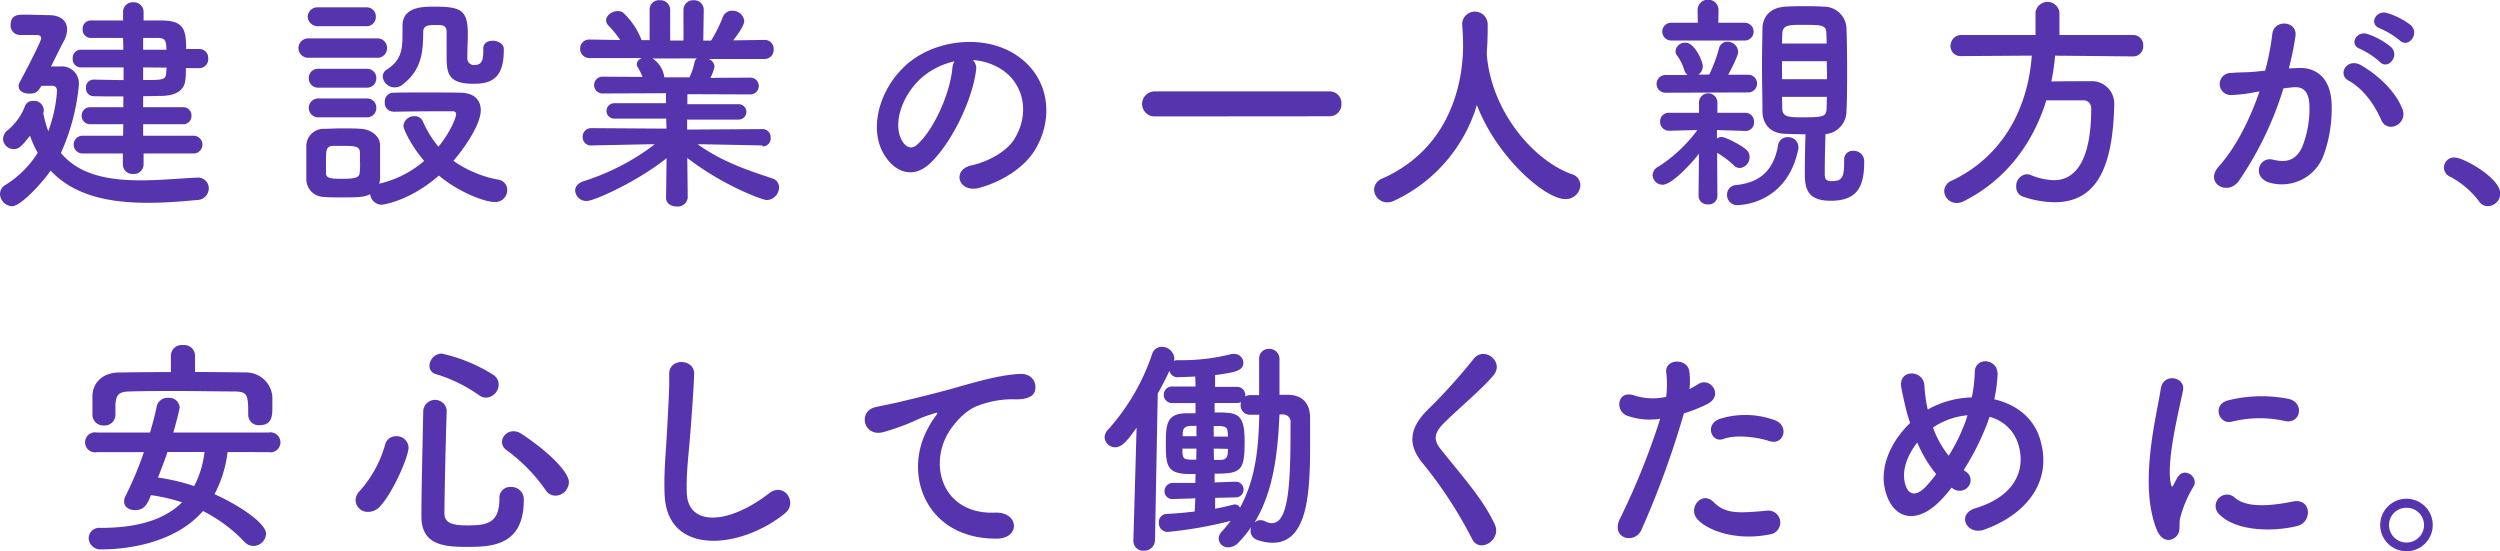 <svg xmlns="http://www.w3.org/2000/svg" viewBox="0 0 499.87 110.22"><defs><style>.cls-1{fill:#5534ad;}</style></defs><g id="レイヤー_2" data-name="レイヤー 2"><g id="レイヤー_1-2" data-name="レイヤー 1"><path class="cls-1" d="M8.28,17.16c-.74,1.24-1.15,1.56-2.39,1.56s-2.16-.55-2.16-1.51A1.78,1.78,0,0,1,4,16.33c.55-1,4.23-8,4.23-8.65S7.64,7,7.22,7H4A1.89,1.89,0,0,1,2.12,5c0-2.07,1.56-2.07,2.71-2.07,1.75,0,4,.1,5,.1,2.07,0,3.59,1,3.59,2.89a5.16,5.16,0,0,1-.74,2.44c-.41.79-1.47,2.9-2.48,4.93h1.88a3.4,3.4,0,0,1,3.68,3.77,42.27,42.27,0,0,1-3.58,13.52c3.72,4.47,9.66,5.48,16,5.48,3.73,0,7.59-.37,11.18-.55h.14a2.15,2.15,0,0,1,2.25,2.16A2.39,2.39,0,0,1,39.24,40c-3.22.32-6.53.55-9.7.55-7.6,0-14.68-1.38-19.42-6.44-1.38,2.07-5.89,7.13-7.73,7.13A2.55,2.55,0,0,1,0,38.78a2.15,2.15,0,0,1,1.15-1.84,20.06,20.06,0,0,0,6.39-6.39A21.48,21.48,0,0,1,6,27.14c-1.84,2.3-2.26,2.67-3.27,2.67a2.13,2.13,0,0,1-2.12-2,2.35,2.35,0,0,1,1-1.84,11.56,11.56,0,0,0,3.4-4.79,1.63,1.63,0,0,1,1.66-1,1.91,1.91,0,0,1,2.07,1.66,1.48,1.48,0,0,1,0,.46c-.05.09-.05.23-.09.32a25.32,25.32,0,0,0,1,3.63,28.87,28.87,0,0,0,1.75-8c0-.87-.46-1.1-1-1.1ZM28.71,30.69v2.2a1.93,1.93,0,0,1-2.07,1.89,1.91,1.91,0,0,1-2.07-1.89l0-2.2H16.38a1.78,1.78,0,0,1,0-3.55h8.23l.05-2.3H18.08a1.68,1.68,0,0,1-1.75-1.7,1.66,1.66,0,0,1,1.75-1.7h6.58V19.28c-2.39,0-4.69,0-6-.05a1.53,1.53,0,0,1-1.47-1.66,1.53,1.53,0,0,1,1.47-1.65h.05c1.38,0,3.63.09,6,.09V13.48H16.15a1.64,1.64,0,0,1-1.61-1.79,1.63,1.63,0,0,1,1.61-1.75h8.51l-.05-2.35H18.22a1.65,1.65,0,0,1-1.7-1.75,1.65,1.65,0,0,1,1.7-1.75h6.39l0-1.74A1.91,1.91,0,0,1,26.64.46a1.93,1.93,0,0,1,2.07,1.89V4.09h3.45c4.55,0,5.06,1.71,5.06,5.71h2.67a1.77,1.77,0,0,1,1.74,1.89,1.78,1.78,0,0,1-1.74,1.93H37.17c0,.78,0,1.56-.09,2.21-.18,2.43-2.16,3.31-4.88,3.35-.92,0-2.16.05-3.58.05v2.21h8a1.61,1.61,0,0,1,1.66,1.7,1.63,1.63,0,0,1-1.66,1.7h-8v2.3H38.83a1.78,1.78,0,0,1,0,3.55Zm-.09-17.21V16c3.86,0,4.5,0,4.6-1.33,0-.37.09-.74.09-1.15Zm0-5.89V9.94h4.65c0-1.94-.37-2.3-1.52-2.35Z"/><path class="cls-1" d="M61.76,11.55a1.94,1.94,0,1,1,0-3.87H75.38a1.88,1.88,0,0,1,2,1.94,1.88,1.88,0,0,1-2,1.93ZM78.6,22.31a1.7,1.7,0,0,1-1.66-1.88,1.73,1.73,0,0,1,1.61-1.89c1.8-.05,4.14-.05,6.58-.05s4.92,0,7,.05c2.95.05,4,1.7,4,3.5,0,2.62-2.8,7-5.47,10.12a22.8,22.8,0,0,0,9,3.77A2.06,2.06,0,0,1,101.42,38a2.38,2.38,0,0,1-2.53,2.39c-2,0-7.23-2-11.14-5.29-5.93,5.2-11.31,5.84-11.5,5.84A2.41,2.41,0,0,1,74,38.83c-1.15.6-2.39.64-5.66.64-1.29,0-2.62,0-3.54-.09a3.57,3.57,0,0,1-3.55-3.63c0-1,0-1.94,0-2.86,0-1.28,0-2.48,0-3.63a3.45,3.45,0,0,1,3.45-3.5c1.06,0,2.26-.09,3.46-.09,1.47,0,2.89,0,4,.09C74,25.85,75.93,27.05,76,29c0,1.06,0,2.21,0,3.36s0,2.3,0,3.31a4,4,0,0,1-.19,1.06,20.76,20.76,0,0,0,9-4.56c-2.58-3-4.14-6.3-4.14-7a2.13,2.13,0,0,1,2.21-1.94,1.75,1.75,0,0,1,1.7,1.11,21.27,21.27,0,0,0,3.08,5c2.3-2.77,3.54-5.8,3.54-6.49s-.69-.6-1-.6H87.25c-2.85,0-6.08.05-8.61.09ZM63.65,5.24a2,2,0,0,1-2.12-1.88,1.93,1.93,0,0,1,2.12-1.89h9.57a1.82,1.82,0,0,1,1.93,1.89,1.84,1.84,0,0,1-1.93,1.88Zm.09,18.22a1.9,1.9,0,0,1-2-1.88,1.88,1.88,0,0,1,2-1.89h9.57a1.82,1.82,0,0,1,1.93,1.89,1.84,1.84,0,0,1-1.93,1.88Zm0-5.93a1.86,1.86,0,0,1-2-1.89,1.83,1.83,0,0,1,2-1.88h9.57a1.82,1.82,0,0,1,1.93,1.88,1.85,1.85,0,0,1-1.93,1.89Zm8.23,15c0-.74,0-1.48,0-2.12-.09-1.2-1.11-1.24-3.45-1.24-.65,0-1.29,0-2,0-1.34.1-1.34.88-1.34,3.32,0,.73,0,1.47,0,2.16.05,1,.92,1.1,3.27,1.1,2.62,0,3.4-.27,3.45-1.15C72,34,72,33.26,72,32.53ZM96.63,9.71c0-1.11.92-1.57,1.89-1.57s2.21.6,2.21,1.61v.33c0,5.61-2.53,6.67-6,6.67-4.92,0-5.43-1.84-5.43-5.34,0-1.7,0-3.68,0-5.06S88.26,5,87.39,5c-1.66,0-2.77,0-2.77,1.43,0,4.28-.45,7.64-4.14,10.49a2.4,2.4,0,0,1-1.56.55,2.37,2.37,0,0,1-2.39-2.16,1.63,1.63,0,0,1,.78-1.38C80,12.19,80.48,10.35,80.48,7c0-.55,0-1.15,0-1.8V5.15c0-3.63,3.68-3.82,6.16-3.82,5.48,0,6.9.56,6.9,5.52,0,1.48-.09,2.67-.09,4v.65A1.32,1.32,0,0,0,94.88,13c1.57,0,1.75-1.19,1.75-2.8V9.71Z"/><path class="cls-1" d="M152.46,29.08l-11.59-.23h-1.38c4.78,3.4,9.61,5.06,14.86,6.8a1.86,1.86,0,0,1,1.42,1.8A2.57,2.57,0,0,1,153.33,40c-.92,0-8.92-3-15.91-8.42l.09,7.91v.05a2,2,0,0,1-2.16,1.75c-1.11,0-2.17-.56-2.17-1.75v-.05l.1-7.86c-5.71,4.6-14.45,8.55-15.92,8.55A2.23,2.23,0,0,1,115,38.09c0-.73.51-1.42,1.61-1.84a46,46,0,0,0,14.31-7.4h-1.52l-11.18.23h0a1.62,1.62,0,0,1-1.71-1.71,1.69,1.69,0,0,1,1.75-1.75l15,.1-.05-2-10.4,0a1.54,1.54,0,1,1,0-3.08l10.35,0v-2l-12.69.05a1.68,1.68,0,1,1,0-3.36l8,.05a12.82,12.82,0,0,0-.92-1.89,1,1,0,0,1-.23-.69,1.39,1.39,0,0,1,1.15-1.19l-10.54,0a1.85,1.85,0,0,1-1.93-1.93A1.81,1.81,0,0,1,118,7.91h0L124,8a18.42,18.42,0,0,0-2.39-2.94,1.47,1.47,0,0,1-.42-1c0-1,1.2-1.84,2.3-1.84a1.75,1.75,0,0,1,1.06.28,14.44,14.44,0,0,1,3.73,5.52l1.61,0,0-6.12V1.93a1.86,1.86,0,0,1,2-1.88A1.94,1.94,0,0,1,134,2V8.1h2.66V2A1.92,1.92,0,0,1,138.71.05a1.89,1.89,0,0,1,2,1.88V2l-.09,6.12,1.56,0a26.69,26.69,0,0,0,2.3-4.6,2,2,0,0,1,1.93-1.38,2.33,2.33,0,0,1,2.4,2.07c0,.14,0,1.06-2.21,3.86l6.25-.09h0a1.77,1.77,0,0,1,1.84,1.89,1.82,1.82,0,0,1-1.89,1.93l-11.08,0a1.77,1.77,0,0,1,1.15,1.51,9.18,9.18,0,0,1-.83,2.26l8-.05a1.68,1.68,0,1,1,0,3.36l-12.6-.05v2l10.26,0a1.54,1.54,0,1,1,0,3.08l-10.31,0,0,2,15-.1a1.62,1.62,0,0,1,1.7,1.75,1.58,1.58,0,0,1-1.65,1.71Zm-22-17.39a5.29,5.29,0,0,1,2.35,3.63l0,.14h5.06a13.41,13.41,0,0,0,1-3,1.13,1.13,0,0,1,.46-.78Z"/><path class="cls-1" d="M195.15,14.12c-.73,5.85-4.87,14.54-9.29,18.64-3.54,3.26-7.41,1.47-9.43-2.49-2.9-5.7.18-14.26,6.35-18.54,5.66-3.91,14.07-4.55,19.87-1.06,7.13,4.28,8.28,12.75,4.28,19.33-2.16,3.54-6.67,6.39-11.22,7.59-4.05,1-5.48-3.59-1.52-4.51,3.49-.78,7-2.76,8.55-5.15,3.27-5.16,2-11.18-2.53-14.08a11.92,11.92,0,0,0-5.7-1.84A2.3,2.3,0,0,1,195.15,14.12ZM184.94,15c-4.28,3.31-6.58,9.43-4.65,13,.69,1.34,1.89,2,3,1,3.45-3,6.67-10.35,7.13-15.32a3.3,3.3,0,0,1,.41-1.42A15.19,15.19,0,0,0,184.94,15Z"/><path class="cls-1" d="M230.86,23.28a2.49,2.49,0,1,1,0-5h34.92a2.34,2.34,0,0,1,2.44,2.44,2.39,2.39,0,0,1-2.44,2.53Z"/><path class="cls-1" d="M297.28,10.49a1,1,0,0,1,0,.37c.88,11.27,9.16,21.07,16.84,23.92A2.36,2.36,0,0,1,316,37a2.94,2.94,0,0,1-3,2.81C309,39.84,299.3,31.47,295.3,21a30.89,30.89,0,0,1-16.56,19.14,3,3,0,0,1-1.34.32,2.64,2.64,0,0,1-2.66-2.53,2.5,2.5,0,0,1,1.7-2.26c15.69-7,16.1-23.14,16.1-26.59,0-1.38-.09-2.94-.18-4.32V4.6a2.56,2.56,0,0,1,5.1.14c0,1.61,0,3.59-.18,5.57Z"/><path class="cls-1" d="M339.71,30.73c-2.21,2.81-5.66,6.21-7.27,6.21a2,2,0,0,1-2-1.93,1.94,1.94,0,0,1,1.11-1.66A29.43,29.43,0,0,0,339.39,26l-5.62.14h0a1.77,1.77,0,0,1-1.84-1.8,1.72,1.72,0,0,1,1.84-1.79h0l5.94,0,0-2v-.05a1.84,1.84,0,1,1,3.68,0v.05l0,2,5.61,0h0a1.73,1.73,0,0,1,1.71,1.84A1.66,1.66,0,0,1,349,26.18h0L343.3,26v1.7a1.69,1.69,0,0,1,.87-.32c.92,0,4.05,1.7,4.92,2.48a1.94,1.94,0,0,1,.74,1.52,2.17,2.17,0,0,1-1.93,2.21,1.64,1.64,0,0,1-1.2-.51,18.32,18.32,0,0,0-3.36-2.53l.05,8.61a1.71,1.71,0,0,1-1.89,1.7,1.74,1.74,0,0,1-1.88-1.75ZM333,18.54A1.77,1.77,0,1,1,333,15l4.41,0a2.17,2.17,0,0,1-.64-1,9.42,9.42,0,0,0-1.38-2.81,1.39,1.39,0,0,1-.37-1,1.89,1.89,0,0,1,2-1.66c1.84,0,3.45,3.77,3.45,4.69a2.08,2.08,0,0,1-.87,1.7h2.16a30.72,30.72,0,0,0,1.93-5.15,1.73,1.73,0,0,1,1.7-1.43,2.16,2.16,0,0,1,2.16,2c0,.46-.46,1.75-2,4.6l4,0a1.77,1.77,0,1,1,0,3.54ZM334.28,8.1a1.78,1.78,0,1,1,0-3.55l5.2,0-.05-2.67a2.1,2.1,0,0,1,4.19,0l-.05,2.67,5.15,0a1.78,1.78,0,1,1,0,3.55ZM347.57,41a2,2,0,0,1-2.25-2,1.91,1.91,0,0,1,1.79-2c5.57-.55,7.69-3.77,8.42-8a1.88,1.88,0,0,1,1.94-1.57,2,2,0,0,1,2.11,1.89,1.43,1.43,0,0,1,0,.41C357.37,40.85,347.85,41,347.57,41Zm21.17-9a1.71,1.71,0,0,1,1.84-1.84,2.07,2.07,0,0,1,2.16,2.2c0,4.65-1.15,7.78-6.67,7.78-4.33,0-5.2-2-5.2-5.29,0-2.67.05-5.43.14-8-1.34,0-2.62-.05-4.05-.09-3-.09-4.51-1.93-4.56-4.47,0-2.8-.09-5.88-.09-9,0-2.53.05-5.1.09-7.63.05-2.07,1.29-4.14,4.6-4.33,1.29-.09,2.49-.09,3.73-.09s2.53,0,3.82.09a4.52,4.52,0,0,1,4.65,4.28c.09,2.67.13,5.48.13,8.33s0,5.61-.13,8.28A4.61,4.61,0,0,1,365,26.82c-.09,2.85-.14,5.43-.14,7.64,0,1.19,0,1.75,1.43,1.75,1.88,0,2.44-.6,2.44-3.64v-.5ZM365.19,6.85c0-1.84-.73-1.88-4.64-1.88-2.95,0-4.19,0-4.19,1.93l-.05,1.8h8.93Zm-8.88,5.39v3.59h9c0-1.2-.05-2.4-.05-3.59Zm0,7.13c0,.73.05,1.47.05,2.21,0,1.74,1,1.88,4,1.88,4.46,0,4.83-.18,4.87-1.93,0-.74.05-1.43.05-2.16Z"/><path class="cls-1" d="M410.91,11.13a46.78,46.78,0,0,1-.74,5.16c2.54-.05,5.3-.05,7.78-.05a4.48,4.48,0,0,1,4.78,4.83v.23c-.36,13.94-4.55,19.14-12,19.14a20.51,20.51,0,0,1-6.21-1.11,2,2,0,0,1-1.38-2,2.32,2.32,0,0,1,2.11-2.49,2.15,2.15,0,0,1,.88.19,12.66,12.66,0,0,0,4.55,1c2.26,0,7.45-1,7.45-14.26a1.55,1.55,0,0,0-1.7-1.71h-7.27c-2.71,8.75-8.19,16-16.56,20.2a3,3,0,0,1-1.33.32,2.46,2.46,0,0,1-2.53-2.39,2.34,2.34,0,0,1,1.51-2.07c10.54-5,15.28-14.91,16-25l-14.13.1h0a2,2,0,0,1-2.12-2A2.17,2.17,0,0,1,392.09,7H407V2.48a2.41,2.41,0,0,1,4.78,0V7h14.68a2,2,0,0,1,2.07,2.16,2,2,0,0,1-2.07,2.12Z"/><path class="cls-1" d="M459.2,13.62c3.86-.32,6.8,1.93,7,7.08A27.38,27.38,0,0,1,464.62,31a8.91,8.91,0,0,1-10.81,5.52c-3.63-1.06-2.16-5.29.65-4.6,2.62.65,4.55.23,5.84-2.48a20.52,20.52,0,0,0,1.47-8c0-2.81-1-4.14-3.08-4-.69.05-1.38.14-2.12.23a67.71,67.71,0,0,1-8.92,18.5c-2.21,3.12-7,.46-4-2.9,3.17-3.54,6-8.79,8.14-15l-.55.09a31,31,0,0,1-5,.64,2.21,2.21,0,1,1-.14-4.41c1.43-.14,2.85-.1,4.51-.23l2.3-.23a50,50,0,0,0,1.43-7.32c.32-3,5-2.71,4.64.37a60.65,60.65,0,0,1-1.33,6.49ZM476.13,24c-1.11-2.53-3.18-6-6.58-7.91-2.26-1.25-.23-4.7,2.62-3,3.68,2.16,6.95,5.43,8.19,8.74C481.51,24.8,477.37,26.82,476.13,24ZM471.94,9.8c-2.39-.87-.74-3.73,1.43-3a14.87,14.87,0,0,1,4.69,2.58c1.88,1.79-.6,4.69-2.21,3A15.71,15.71,0,0,0,471.94,9.8Zm4-4.1c-2.4-.78-.92-3.72,1.28-3.12A15.18,15.18,0,0,1,482,5c1.93,1.75-.51,4.74-2.17,3.08A16.45,16.45,0,0,0,475.9,5.7Z"/><path class="cls-1" d="M495.64,40.21A17.54,17.54,0,0,0,490,35.38a2,2,0,0,1,.92-3.87c1.61,0,9,4.05,9,7.18a2.54,2.54,0,0,1-2.48,2.53A2.09,2.09,0,0,1,495.64,40.21Z"/><path class="cls-1" d="M45.51,90.39a24.27,24.27,0,0,1-2.62,8.42c4.51,2,10.31,5.71,10.31,7.91a2.57,2.57,0,0,1-2.53,2.44,2.43,2.43,0,0,1-1.75-.78,30.87,30.87,0,0,0-8.33-6.21c-5.66,6.53-15.37,7.68-20.29,7.68a2.35,2.35,0,0,1-2.57-2.3,2.12,2.12,0,0,1,2.39-2c6.9,0,12.6-1.43,16.28-5.11A36.16,36.16,0,0,0,30.19,99c-.73,1.79-1.29,3-3.22,3-1.15,0-2.16-.65-2.16-1.75a2.5,2.5,0,0,1,.28-1.06,69.11,69.11,0,0,0,3.68-8.79H19.43a2,2,0,1,1,0-3.91H30c.5-1.75,1-3.49,1.33-5.24a2.21,2.21,0,0,1,2.3-1.7,2.09,2.09,0,0,1,2.3,1.88c0,.28-.64,2.9-1.28,5.06h19a2,2,0,1,1,0,3.91ZM39,74.38c3.4,0,6.85.05,10.3.09a5.28,5.28,0,0,1,5.16,4.79c0,.69,0,1.47,0,2.21,0,1.7-.09,3.54-2.53,3.54a2.07,2.07,0,0,1-2.3-2v-.09c0-4-.09-4.6-2.8-4.65-3.59,0-7.64-.09-11.6-.09-3.22,0-6.39,0-9.15.09-2.49,0-2.81.79-3,2.49V83a2.15,2.15,0,0,1-2.3,2.07,2.16,2.16,0,0,1-2.3-2.17c0-.59,0-1.19,0-1.79s0-1.33,0-2.07c.1-2.26,1.75-4.51,5.29-4.56s6.9-.09,10.4-.09V71A2.17,2.17,0,0,1,36.63,69,2.16,2.16,0,0,1,39,71Zm-5.52,16c-.55,1.7-1.24,3.41-1.89,5.11a40.12,40.12,0,0,1,7.23,1.7,19.35,19.35,0,0,0,2.07-6.81Z"/><path class="cls-1" d="M73.63,102.35a2.42,2.42,0,0,1-2.53-2.3,2.73,2.73,0,0,1,.83-1.88A23.38,23.38,0,0,0,77,88.92a2.21,2.21,0,0,1,2.21-1.7,2.36,2.36,0,0,1,2.48,2.25c0,1.84-3.08,8.93-5.66,11.73A3.19,3.19,0,0,1,73.63,102.35Zm19.51,7c-4.74,0-8.88-.6-8.88-6.08,0-5.19.23-14.07.37-21.16A2.36,2.36,0,0,1,89.32,82v.09c-.23,7.09-.41,15.32-.46,20.52,0,2,1.61,2.44,4.56,2.44,3.81,0,6.44-.32,6.44-5.34a2.14,2.14,0,0,1,2.25-2.34,2.47,2.47,0,0,1,2.62,2.66C104.73,109.35,97.92,109.35,93.14,109.35Zm2.53-30.41a30,30,0,0,0-8.51-4.14,1.68,1.68,0,0,1-1.29-1.66,2.51,2.51,0,0,1,2.44-2.44A32,32,0,0,1,98.71,75a2.33,2.33,0,0,1,1,1.89,2.67,2.67,0,0,1-2.53,2.62A2.54,2.54,0,0,1,95.67,78.94Zm13.39,19A33.62,33.62,0,0,0,101.28,90a2.06,2.06,0,0,1-.92-1.65,2.29,2.29,0,0,1,2.35-2.12,2.76,2.76,0,0,1,1.47.46c5.29,3.45,9.57,7.64,9.57,9.71a2.77,2.77,0,0,1-2.67,2.71A2.41,2.41,0,0,1,109.06,97.94Z"/><path class="cls-1" d="M132.88,98.81c-.18-4.83.32-8.74.55-13.62.14-3,.46-7.49.37-10.35-.09-3.4,5.11-3.13,5-.09s-.42,7.27-.65,10.35c-.32,4.88-1,9.07-.83,13.53.28,6.71,8.47,6.25,16.47,0,3-2.34,5.8,1.89,3.18,4C148,109.9,133.29,111.23,132.88,98.81Z"/><path class="cls-1" d="M185.49,85.75a16,16,0,0,1,1.48-2.4c.73-1,.5-.92-.37-.64-3.45,1.1-2.67,1.1-5.8,2.3-1.47.55-2.76,1-4.14,1.38-4,1.1-5.24-4.19-1.56-5,1-.23,3.63-.73,5.1-1.1,2.26-.55,6.26-1.47,11-2.81s8.51-2.44,12.56-2.71c2.85-.19,3.64,2.07,3.13,3.54-.28.78-1.29,1.7-4.51,1.52a19.48,19.48,0,0,0-6.85,1.29c-2.58.92-4.88,3.68-5.89,5.38-4.05,6.76-1,16.42,9.34,16,4.83-.18,5.1,5.25.23,5.2C185.26,107.74,180.48,95,185.49,85.75Z"/><path class="cls-1" d="M239,99.64l-4.37.14h-.09a1.56,1.56,0,0,1-1.7-1.57,1.66,1.66,0,0,1,1.79-1.65l4.37,0,.05-1.79c-.65,0-1.24,0-1.8,0-4.14-.18-4.14-2.07-4.14-6.49,0-3.77.42-5.56,4-5.65.64,0,1.28,0,1.93,0V80.59h-4.56a1.66,1.66,0,1,1,0-3.31l4.56,0c0-.74-.05-1.43-.05-2-1.56.1-2.8.1-3.4.14h-.09a1.59,1.59,0,0,1-1.66-1.29c-.74,1.57-1.52,3.08-2.35,4.56l-.55,29.35a2.15,2.15,0,0,1-2.25,2.07,1.93,1.93,0,0,1-2.07-2v-.09l.64-22.5c-1.79,2.49-2.85,3.91-4.28,3.91a2.09,2.09,0,0,1-2.11-2,2.17,2.17,0,0,1,.64-1.47,43.28,43.28,0,0,0,8.88-15.23,2,2,0,0,1,1.89-1.38,2.51,2.51,0,0,1,2.53,2.3,2.1,2.1,0,0,1-.1.5,2,2,0,0,1,.74-.13h.78a39.93,39.93,0,0,0,10.08-1.25,2.11,2.11,0,0,1,.5,0,1.8,1.8,0,0,1,1.8,1.79c0,1.66-2,1.93-5.66,2.44,0,.69,0,1.47,0,2.35l4.42,0A1.65,1.65,0,0,1,249,79v.28a1.92,1.92,0,0,1,1.06-.28l1.7,0V71.76a1.91,1.91,0,0,1,2-2,2,2,0,0,1,2.07,2v7.18l1.61,0c2.85,0,4.51,1.57,4.51,4.65,0,1.79,0,3.77,0,5.7,0,9.8-.64,19.23-7.5,19.23a9.23,9.23,0,0,1-3.13-.59,1.9,1.9,0,0,1-1.28-1.84,2.14,2.14,0,0,1,.13-.74,20.85,20.85,0,0,1-2.57,3.17,2.8,2.8,0,0,1-2,.92,1.85,1.85,0,0,1-1.93-1.74,2.17,2.17,0,0,1,.64-1.43,23.14,23.14,0,0,0,1.75-2.12,82.92,82.92,0,0,1-12.61,2.21,1.76,1.76,0,0,1-1.74-1.88,1.6,1.6,0,0,1,1.47-1.71c1.84-.09,3.82-.27,5.7-.5Zm.23-9.94h-2.8c0,.32,0,.6,0,.83.09,1.1.32,1.33,1.61,1.38.37,0,.79,0,1.15,0Zm0-4.55c-.41,0-.83,0-1.19,0-1.43.1-1.52.79-1.57,1.61v.46h2.76Zm6.26,1.47c-.05-1-.28-1.38-1.56-1.43-.37,0-.83,0-1.25,0v2.11h2.86Zm-2.81,3.08.05,2.26c.41,0,.83,0,1.24,0,1,0,1.47-.41,1.52-1.43,0-.27.05-.5.05-.78Zm.28,9.85v2.16c1.38-.23,2.62-.55,3.77-.83a.68.68,0,0,1,.28,0,1.06,1.06,0,0,1,.92.64c3.22-5.84,3.72-12.33,3.86-18.59-.55,0-1.1,0-1.65,0H250A1.86,1.86,0,0,1,248.06,81a2.61,2.61,0,0,1,.09-.6,1.61,1.61,0,0,1-.87.18h-4.42v1.89c4.47,0,6,0,6,5.84s-.69,6.4-6,6.4v1.75l4-.14H247a1.54,1.54,0,0,1,1.65,1.56,1.56,1.56,0,0,1-1.7,1.57Zm8,4.87a1.46,1.46,0,0,1,1.06-.41,1.87,1.87,0,0,1,.82.18,3.42,3.42,0,0,0,1.48.42c3.59,0,3.72-9.2,3.72-20a1.51,1.51,0,0,0-1.56-1.75c-.23,0-.42,0-.65,0C255.51,90,254.78,98,250.87,104.42Z"/><path class="cls-1" d="M294.35,107.78a84.92,84.92,0,0,0-9.76-15c-3-3.54-3-6.81.56-10.53a114.09,114.09,0,0,0,9.43-10.4c2.11-2.81,6.25.46,4.09,3.13s-7.17,6.81-10,9.66c-2,2-2.07,3.36-.55,5.24,4.6,5.75,8.51,10.08,10.77,15C300.28,108,295.82,110.73,294.35,107.78Z"/><path class="cls-1" d="M328.22,105.9c-1.38,3.08-6.25,1.74-4.32-2.17a142.33,142.33,0,0,0,8.05-20,13.48,13.48,0,0,1-6.72-.65c-2.34-1-1.88-5.19,1.57-4a12.23,12.23,0,0,0,6.35.27,20.27,20.27,0,0,0,0-5c-.18-2.62,4.14-2.76,4.6-.23a13.74,13.74,0,0,1,.05,3.69c.64-.33,1.19-.65,1.75-1,2.39-1.56,5.24,2.25,1.79,4a30.24,30.24,0,0,1-4.65,1.84A180.79,180.79,0,0,1,328.22,105.9Zm11.18-2.07c-2-2.21.88-5.85,3.27-3.41s5.15,2.16,10.53,1.7a2.39,2.39,0,1,1,.6,4.74C347.13,108.2,341.43,106.08,339.4,103.83Zm5.2-16.06c-2.39.87-3.82-2.9-.78-4a17.13,17.13,0,0,1,11,.23c3.08,1.11,1.84,5.16-1.06,4.19C351.23,87.36,347,86.85,344.6,87.77Z"/><path class="cls-1" d="M388.37,99.69c-5.43,5.84-10.26,3.81-11.5-2-1-4.42,1.24-9.48,5.06-13.11a30.22,30.22,0,0,1-.88-3c-.23-.92-.69-3-.87-4-.78-3.82,4.41-3.77,4.6-.5a31.72,31.72,0,0,0,.46,3.82,7.35,7.35,0,0,0,.23,1,8.44,8.44,0,0,1,.92-.51,19,19,0,0,1,7.87-1.93,28.91,28.91,0,0,0,.59-5c0-3.22,4.74-2.85,4.56.51a30.94,30.94,0,0,1-.65,4.87c4.28,1,8,3.64,9.25,8.33,2.39,8.51-3.27,14.86-11.22,17.71-3.5,1.29-5.75-3.08-1.75-4.28,8-2.43,9.8-7.72,8.69-12.1a8.11,8.11,0,0,0-5.93-6.16c-.14.41-.28.87-.46,1.33a52,52,0,0,1-4.69,9.3,6.06,6.06,0,0,0,.59.46,2,2,0,0,1,.33,2.85,2.22,2.22,0,0,1-3,.46l-.37-.23C389.56,98.35,389,99,388.37,99.69Zm-5-11.23c-1.93,2.44-3,5.29-2.57,7.73.69,3.59,2.85,2.58,4.14,1.24a28.41,28.41,0,0,0,2.2-2.62A25.7,25.7,0,0,1,383.35,88.46Zm4.47-3.77a7.12,7.12,0,0,0-1.34.83,20.35,20.35,0,0,0,3.13,5.61,36.8,36.8,0,0,0,3.59-7.45c0-.19.14-.42.18-.65A14.77,14.77,0,0,0,387.82,84.69Z"/><path class="cls-1" d="M431.25,105.94c-3.68-9.06-.05-22.68.78-28.15.5-3.41,5-2.39,4.46.27-.74,3.73-3.5,14.54-2.39,18.82.14.6.32.46.5.05.1-.23.6-1.15.79-1.48,1.42-2.25,4.27,0,3.22,1.8a23.06,23.06,0,0,0-2.72,6.44c-.27,1.24.28,2.67-.87,3.68S432.17,108.2,431.25,105.94Zm12.33-3.26a2.28,2.28,0,0,1,3.26-3.18c2.49,2.26,8,1.52,11.59.78,3.73-.78,4,4.1.93,4.88C454.43,106.4,446.89,106.26,443.58,102.68Zm2.62-18.36c-2.53.64-4-3.45-.65-4.28a27.68,27.68,0,0,1,12.1-.27c3.22.78,2.35,5.1-.78,4.41A23.24,23.24,0,0,0,446.2,84.32Z"/><path class="cls-1" d="M481.18,110.22a5.25,5.25,0,1,1,5.24-5.24A5.25,5.25,0,0,1,481.18,110.22Zm0-8.69a3.45,3.45,0,0,0-3.5,3.45,3.5,3.5,0,0,0,7,0A3.45,3.45,0,0,0,481.18,101.53Z"/></g></g></svg>